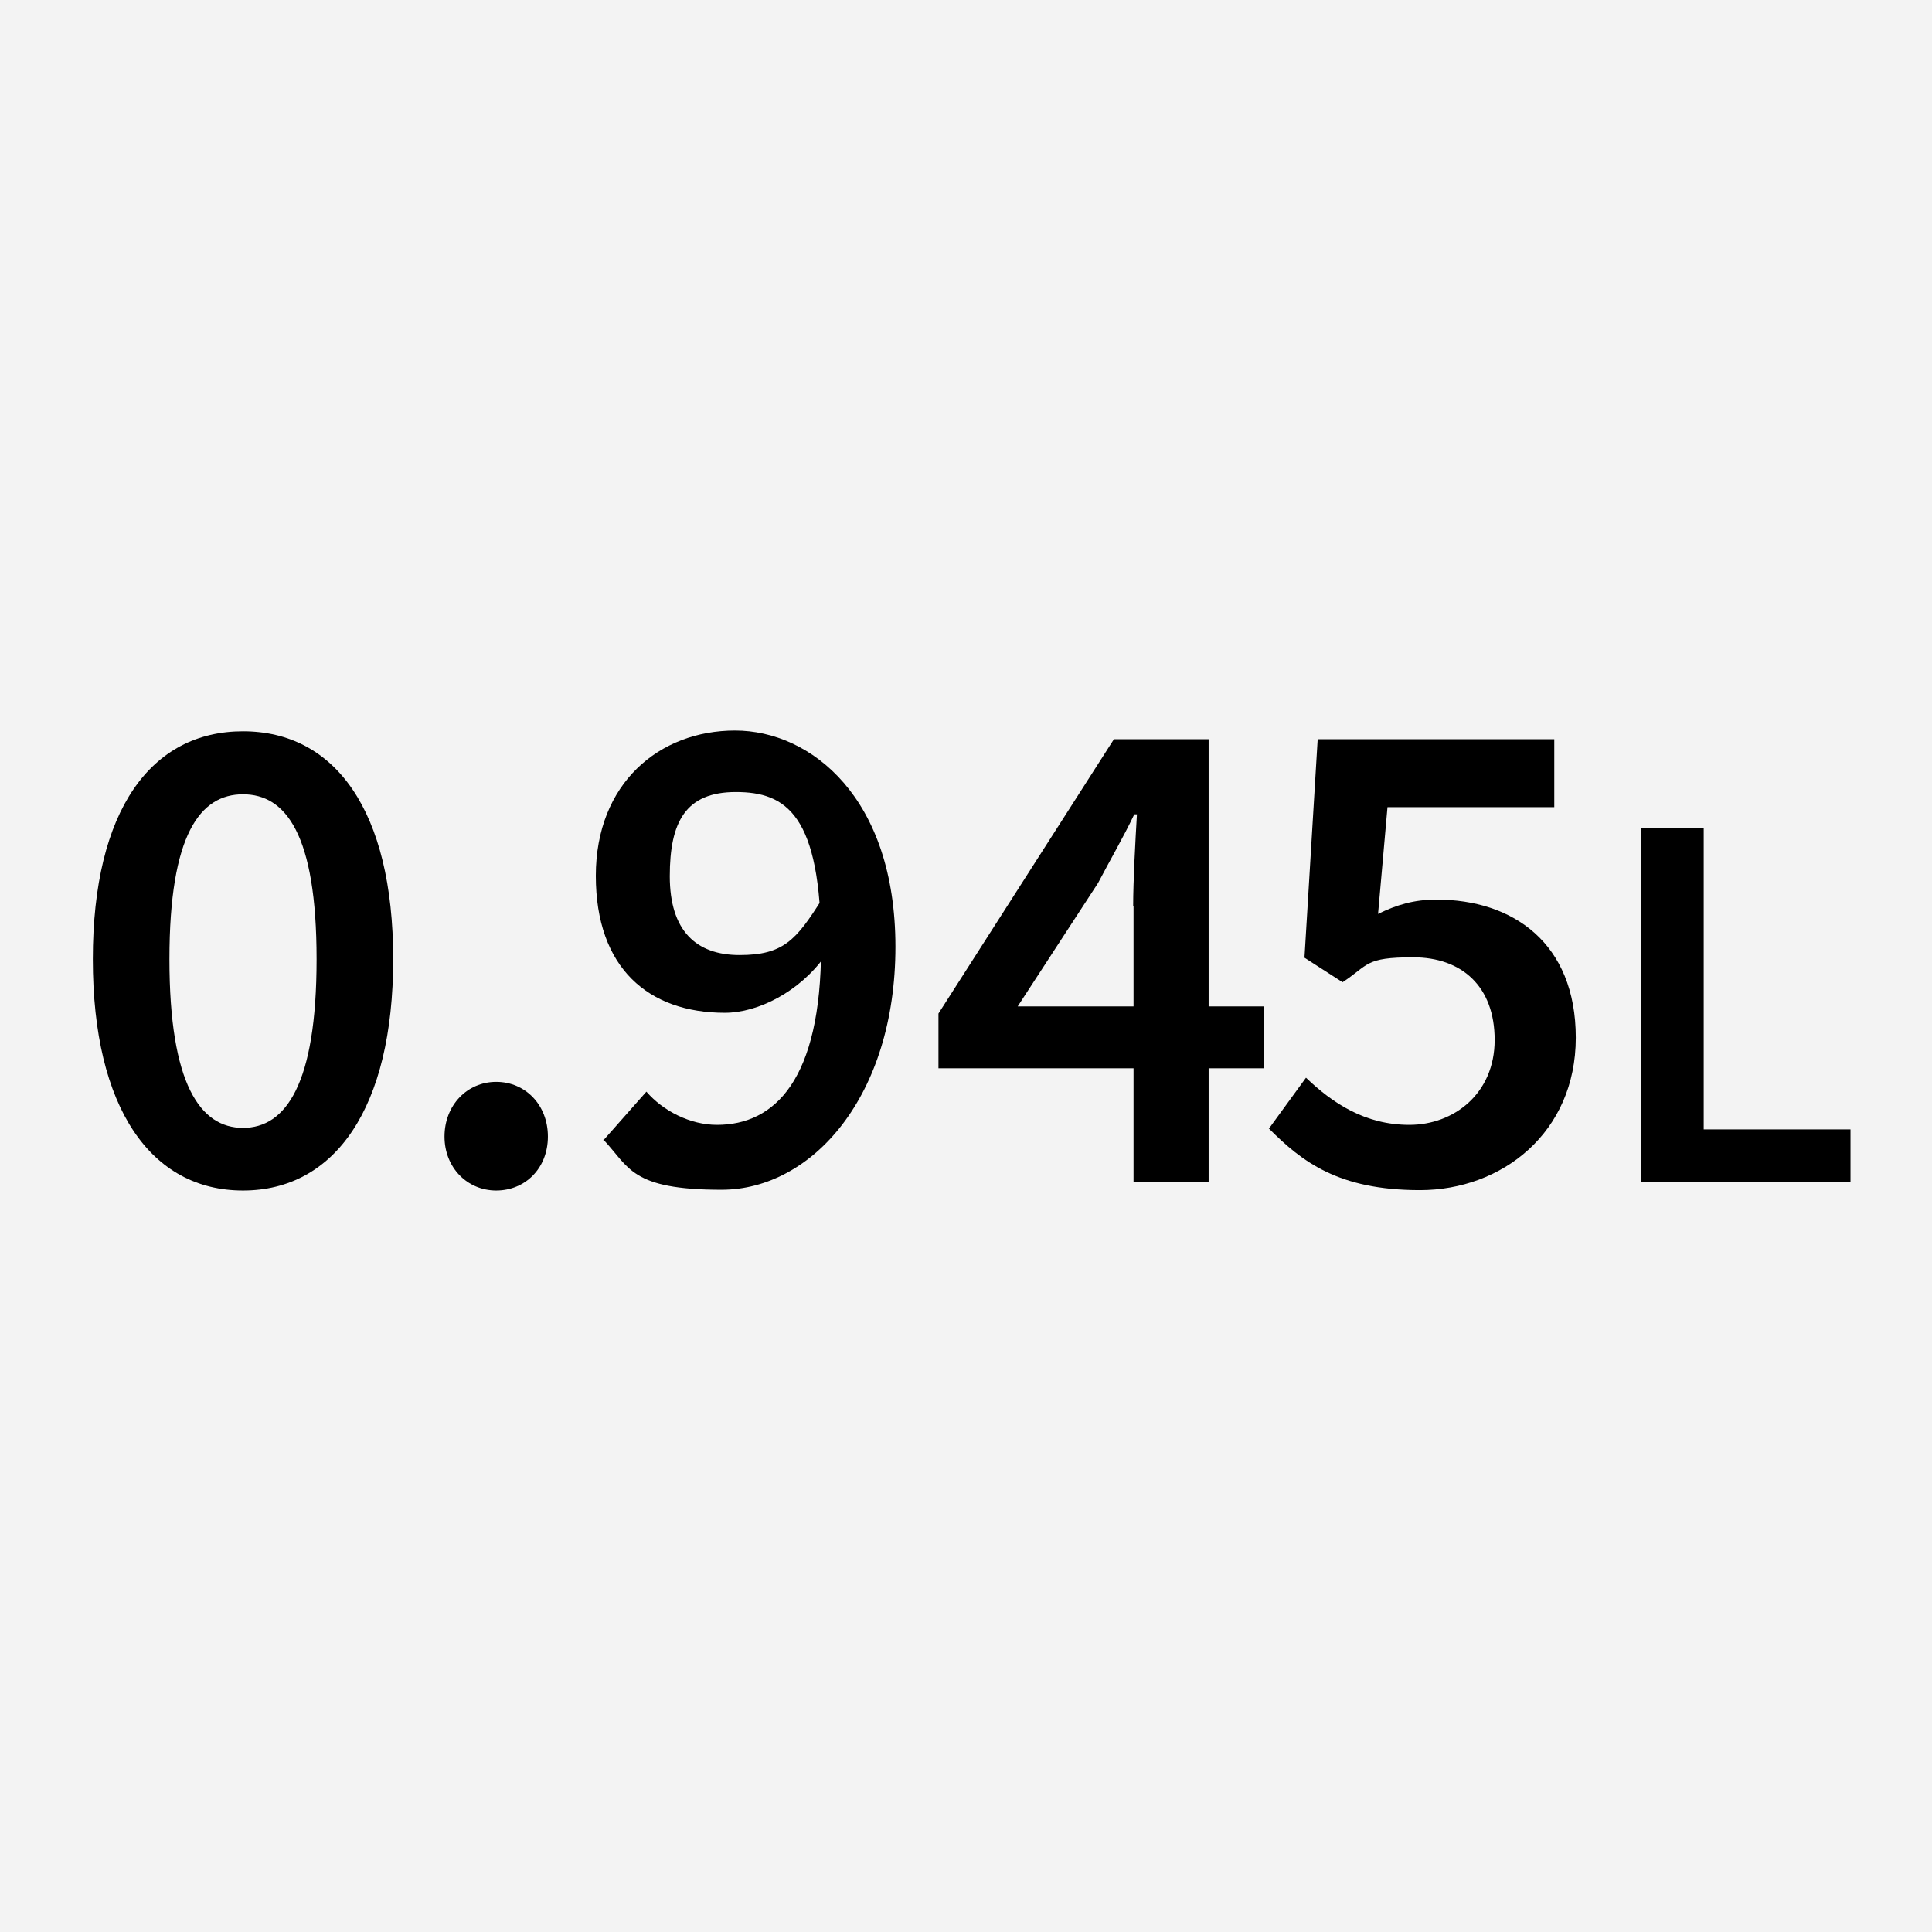 <?xml version="1.0" encoding="UTF-8"?>
<svg xmlns="http://www.w3.org/2000/svg" version="1.1" viewBox="0 0 512 512">
  <defs>
    <style>
      .cls-1 {
        fill: #f3f3f3;
      }
    </style>
  </defs>
  <!-- Generator: Adobe Illustrator 28.7.4, SVG Export Plug-In . SVG Version: 1.2.0 Build 166)  -->
  <g>
    <g id="ol後_xFF08_書き出し用_xFF09_">
      <g>
        <rect class="cls-1" x="0" y="0" width="512" height="512"/>
        <g>
          <path d="M24.6,254.2c0-39.6,15.5-60.4,39.8-60.4s39.8,20.9,39.8,60.4-15.5,61.3-39.8,61.3-39.8-21.7-39.8-61.3ZM83.9,254.2c0-33.2-8.2-43.7-19.5-43.7s-19.5,10.5-19.5,43.7,8.2,44.7,19.5,44.7,19.5-11.5,19.5-44.7Z"/>
          <path d="M117.8,301.2c0-8.3,6-14.5,13.7-14.5s13.7,6.1,13.7,14.5-6,14.3-13.7,14.3-13.7-6.1-13.7-14.3Z"/>
          <path d="M159.9,302.2l11.4-12.9c4.4,5.1,11.6,8.8,18.7,8.8,15.3,0,27.6-11.9,27.6-47.1s-9.3-41.1-22.6-41.1-17.5,7.9-17.5,22.3,6.9,20.9,18.5,20.9,15-4,21.7-14.6l.9,14.9c-6.7,9.4-17.7,15-26.5,15-20.2,0-34.2-11.8-34.2-36.3s16.8-38.5,36.9-38.5,42.5,17.8,42.5,57.3-22,64.4-46.1,64.4-24.4-6-31.3-13.3Z"/>
          <path d="M300.3,240.2c0-6.8.6-17.6,1-24.4h-.7c-2.9,6.1-6.3,11.9-9.6,18.2l-21.3,32.7h65.3v16.4h-86.3v-14.5l46.5-72.7h25.1v117.3h-19.9v-73.1Z"/>
          <path d="M336.2,299.2l9.9-13.6c7,6.7,15.6,12.5,27.4,12.5s22.6-8.3,22.6-22.5-8.7-21.9-21.6-21.9-11.7,2-18.7,6.6l-10.1-6.5,3.5-57.9h62.7v18h-44.2l-2.5,28.3c4.9-2.4,9.5-3.8,15.5-3.8,20.1,0,36.9,11.4,36.9,36.6s-19.6,40.4-41.3,40.4-31.3-7.6-40-16.3Z"/>
          <path d="M434.9,219.5h16.6v79.8h38.9v14h-55.6v-93.8Z"/>
        </g>
      </g>
    </g>
  </g>
</svg>
